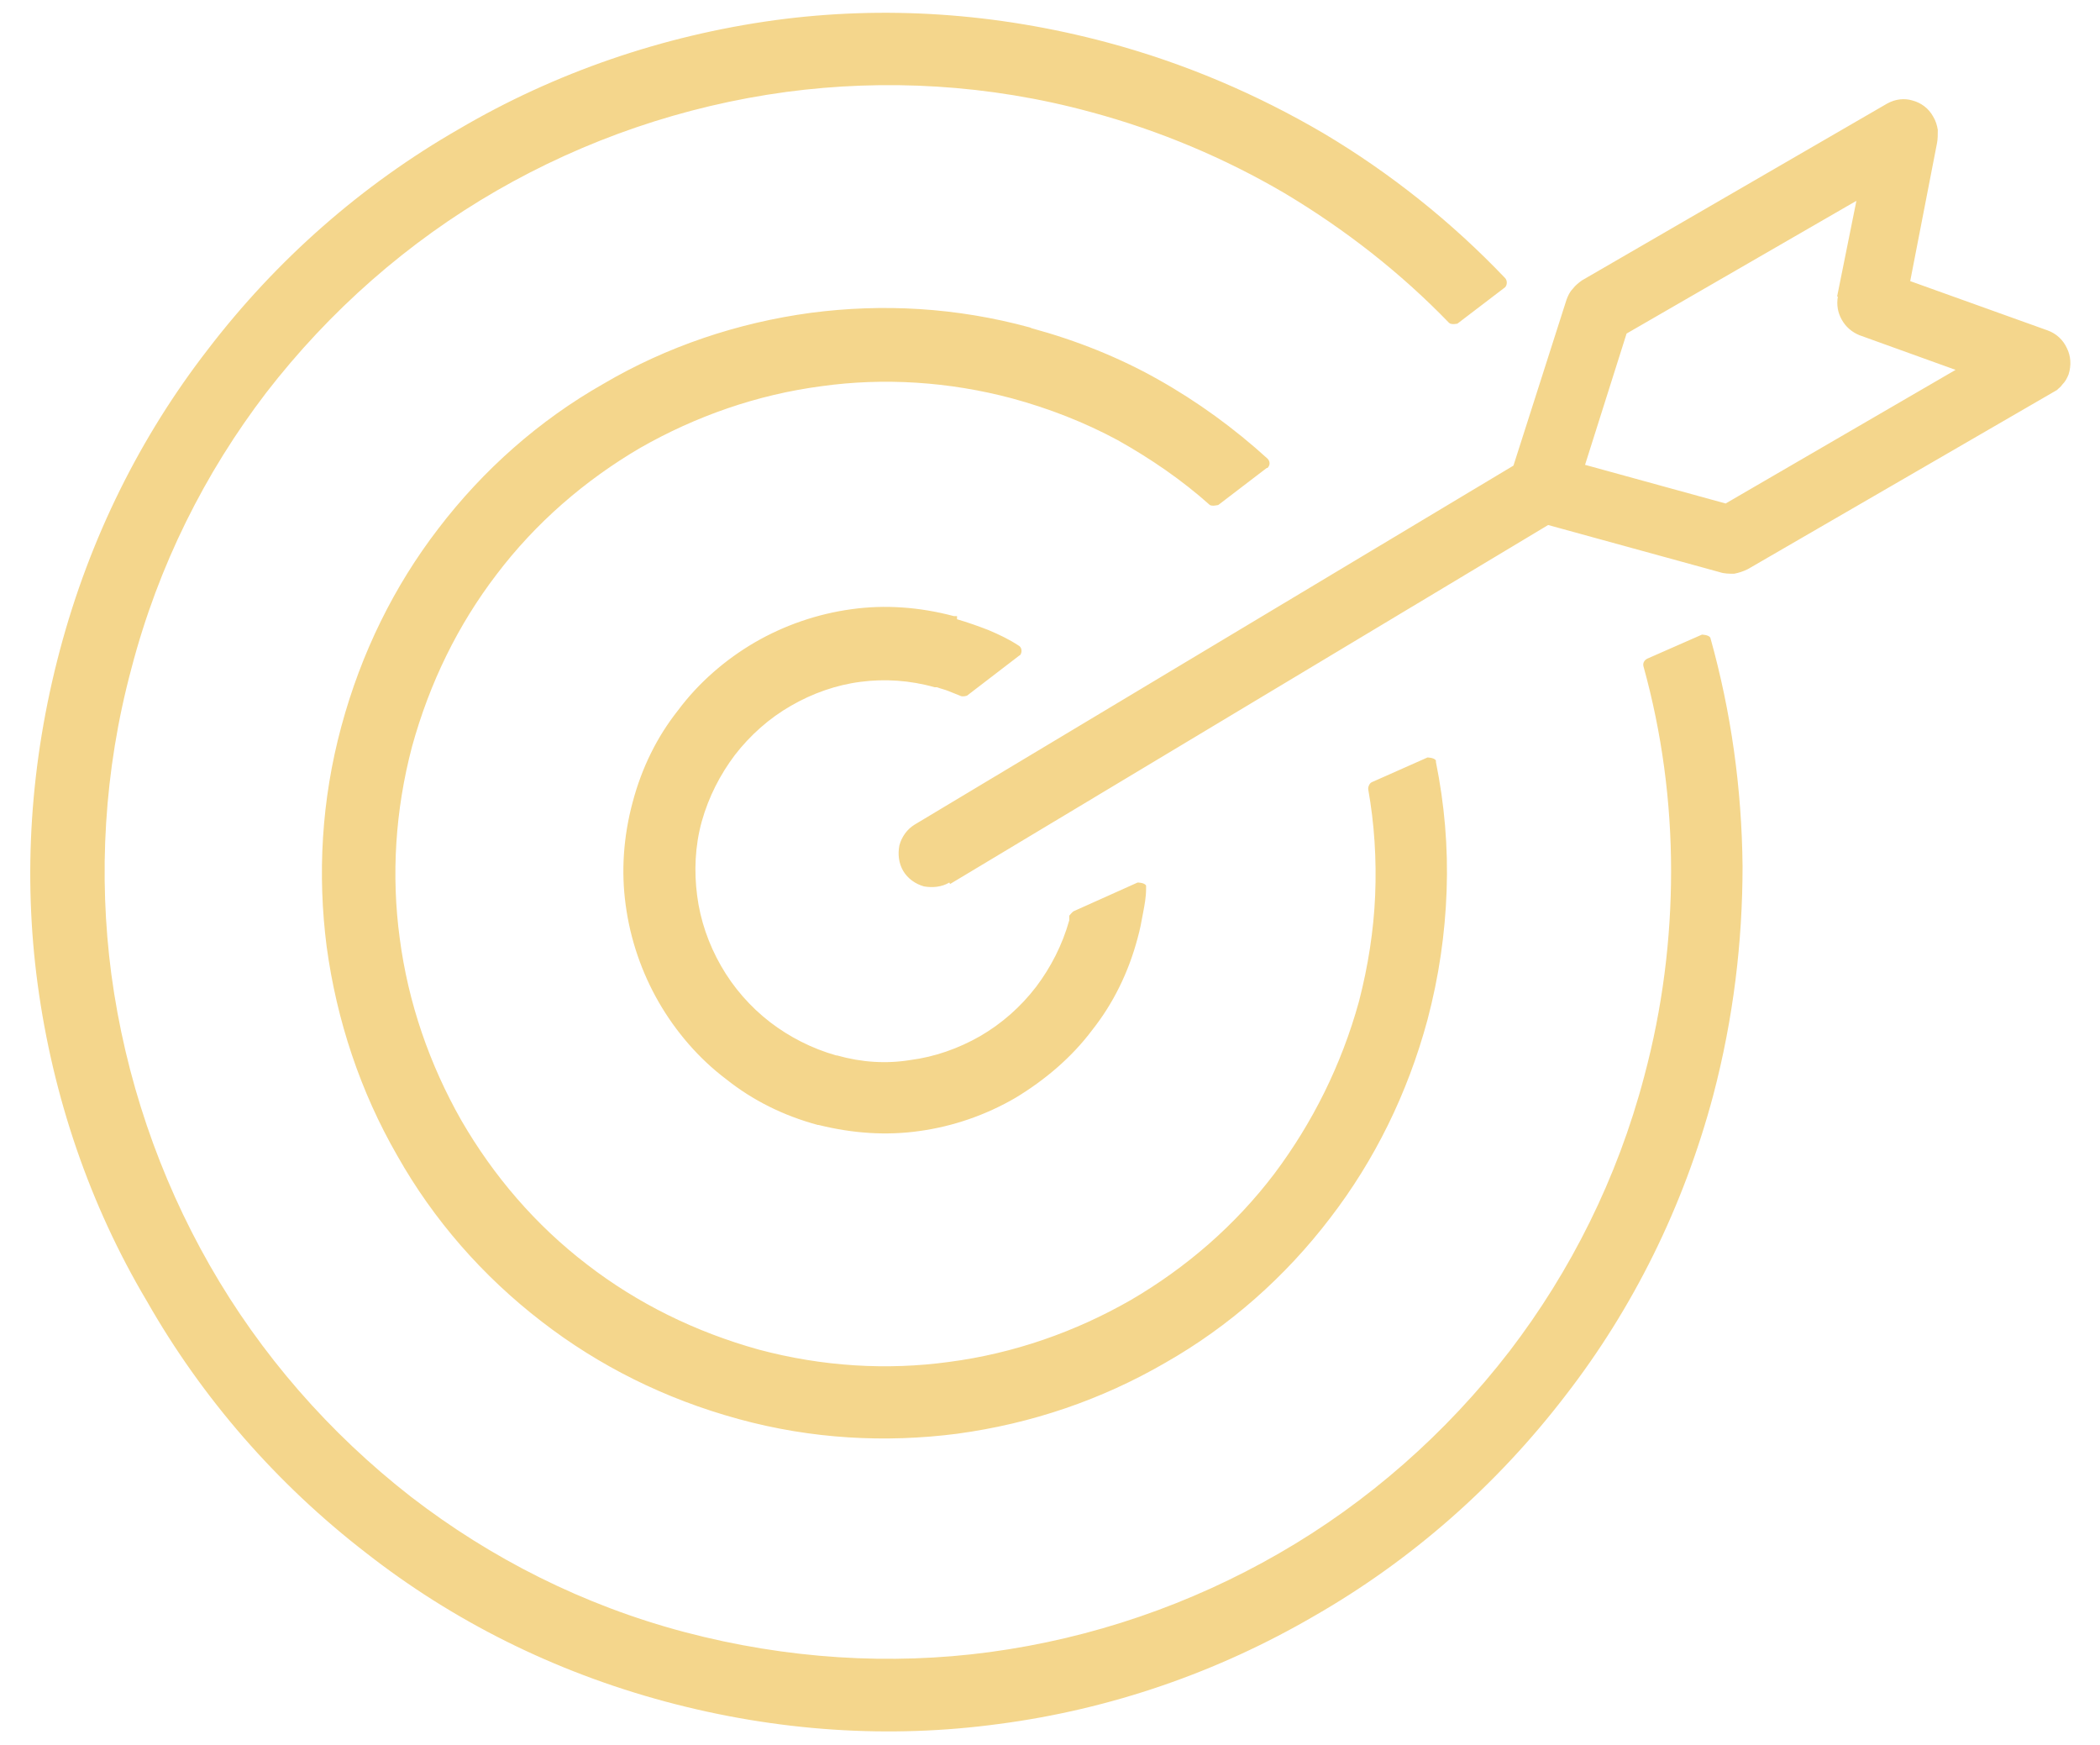 <?xml version="1.0" encoding="UTF-8"?>
<svg xmlns="http://www.w3.org/2000/svg" xmlns:xlink="http://www.w3.org/1999/xlink" width="65px" height="54px" viewBox="0 0 66 54" version="1.1">
<g id="surface1">
<path style=" stroke:none;fill-rule:nonzero;fill:rgb(95.686%,83.922%,54.902%);fill-opacity:1;" d="M 29.836 27.316 C 29.594 27.461 29.305 27.484 29.039 27.438 C 28.773 27.363 28.531 27.195 28.387 26.953 C 28.242 26.707 28.215 26.418 28.266 26.152 C 28.336 25.883 28.508 25.641 28.746 25.496 L 47.566 14.215 L 49.234 9 C 49.281 8.879 49.332 8.758 49.43 8.66 C 49.5 8.562 49.621 8.465 49.719 8.395 L 59.309 2.84 C 59.574 2.691 59.863 2.668 60.105 2.742 C 60.371 2.812 60.613 2.984 60.758 3.25 C 60.832 3.371 60.879 3.516 60.902 3.664 C 60.902 3.809 60.902 3.953 60.879 4.074 L 60.035 8.418 L 64.359 9.969 C 64.625 10.066 64.84 10.262 64.961 10.527 C 65.082 10.77 65.105 11.062 65.012 11.352 C 64.961 11.473 64.914 11.57 64.816 11.668 C 64.77 11.742 64.695 11.789 64.648 11.84 L 64.527 11.91 L 54.938 17.465 C 54.793 17.539 54.645 17.586 54.5 17.613 C 54.355 17.613 54.188 17.613 54.043 17.562 L 48.656 16.082 L 29.859 27.363 Z M 34.812 0.922 C 37.254 1.578 39.5 2.547 41.578 3.762 C 43.703 5.023 45.637 6.574 47.301 8.32 C 47.375 8.395 47.375 8.539 47.301 8.613 L 45.805 9.754 C 45.805 9.754 45.609 9.801 45.539 9.727 C 44.016 8.152 42.277 6.793 40.367 5.652 C 38.508 4.562 36.453 3.688 34.281 3.105 C 31.066 2.23 27.805 2.062 24.715 2.473 C 21.477 2.91 18.383 3.977 15.605 5.578 C 12.828 7.18 10.363 9.34 8.359 11.934 C 6.449 14.434 4.977 17.344 4.129 20.594 C 3.262 23.82 3.09 27.098 3.5 30.203 C 3.938 33.453 5 36.559 6.594 39.348 C 8.188 42.137 10.34 44.613 12.926 46.625 C 15.414 48.543 18.312 50.023 21.523 50.871 C 24.738 51.719 28 51.914 31.09 51.5 C 34.328 51.066 37.422 49.996 40.199 48.395 C 42.977 46.797 45.441 44.637 47.445 42.039 C 49.355 39.543 50.828 36.629 51.676 33.406 C 52.254 31.246 52.52 29.086 52.52 26.953 C 52.52 24.77 52.23 22.609 51.652 20.523 C 51.625 20.426 51.676 20.328 51.773 20.281 L 53.488 19.527 C 53.488 19.527 53.703 19.527 53.754 19.625 C 54.406 21.953 54.742 24.355 54.766 26.805 C 54.766 29.184 54.477 31.586 53.848 33.988 C 52.906 37.527 51.312 40.707 49.211 43.422 C 47.035 46.262 44.355 48.613 41.312 50.359 C 38.266 52.133 34.91 53.297 31.383 53.758 C 27.977 54.219 24.449 54 20.922 53.055 C 17.395 52.109 14.227 50.508 11.523 48.395 C 8.695 46.215 6.352 43.52 4.613 40.465 C 2.824 37.457 1.664 34.059 1.184 30.516 C 0.723 27.098 0.941 23.555 1.883 20.012 C 2.824 16.473 4.422 13.293 6.523 10.578 C 8.695 7.738 11.379 5.387 14.422 3.641 C 17.441 1.867 20.824 0.703 24.352 0.219 C 27.758 -0.242 31.285 -0.023 34.812 0.922 Z M 30.078 19.043 C 30.414 19.141 30.754 19.262 31.066 19.383 C 31.406 19.527 31.719 19.676 32.008 19.867 C 32.105 19.918 32.129 20.039 32.082 20.137 C 32.082 20.137 32.059 20.184 32.035 20.184 L 30.391 21.445 C 30.391 21.445 30.246 21.492 30.172 21.445 C 30.051 21.395 29.934 21.348 29.812 21.301 C 29.691 21.25 29.57 21.227 29.449 21.18 L 29.375 21.18 C 28.602 20.961 27.805 20.91 27.059 21.008 C 26.285 21.105 25.535 21.371 24.859 21.762 C 24.184 22.148 23.578 22.684 23.094 23.312 C 22.637 23.918 22.273 24.621 22.055 25.398 C 21.84 26.176 21.812 26.977 21.91 27.727 C 22.008 28.504 22.273 29.258 22.66 29.934 C 23.047 30.613 23.578 31.223 24.207 31.707 C 24.809 32.168 25.512 32.531 26.285 32.75 L 26.309 32.75 C 27.082 32.969 27.855 33.016 28.602 32.895 C 29.375 32.797 30.125 32.531 30.801 32.145 C 31.477 31.754 32.082 31.223 32.566 30.59 C 33.023 29.984 33.387 29.281 33.605 28.504 L 33.605 28.359 C 33.605 28.359 33.699 28.238 33.75 28.215 L 35.754 27.316 C 35.754 27.316 35.973 27.316 36.02 27.414 C 36.02 27.438 36.02 27.484 36.02 27.508 C 36.02 27.777 35.973 28.02 35.922 28.285 C 35.875 28.551 35.828 28.797 35.754 29.062 C 35.465 30.152 34.98 31.125 34.328 31.949 C 33.676 32.82 32.832 33.527 31.914 34.082 C 30.996 34.617 29.957 34.98 28.895 35.125 C 27.855 35.273 26.793 35.199 25.727 34.934 L 25.703 34.934 C 24.617 34.641 23.652 34.156 22.828 33.5 C 21.961 32.848 21.234 31.996 20.703 31.074 C 20.172 30.152 19.809 29.109 19.664 28.02 C 19.52 26.977 19.59 25.883 19.883 24.793 C 20.172 23.699 20.656 22.73 21.309 21.906 C 21.961 21.031 22.805 20.305 23.723 19.77 C 24.641 19.238 25.68 18.875 26.766 18.727 C 27.805 18.582 28.895 18.656 29.98 18.945 L 30.078 18.945 Z M 32.422 9.898 C 33.844 10.285 35.176 10.82 36.383 11.5 C 37.637 12.203 38.797 13.051 39.836 13.996 C 39.91 14.07 39.934 14.191 39.836 14.289 L 39.812 14.289 L 38.289 15.453 C 38.289 15.453 38.098 15.5 38.023 15.453 C 37.156 14.676 36.164 13.996 35.125 13.414 C 34.086 12.855 32.977 12.422 31.816 12.105 C 29.812 11.57 27.758 11.449 25.824 11.719 C 23.797 11.984 21.863 12.664 20.125 13.656 C 18.383 14.676 16.836 16.012 15.605 17.637 C 14.398 19.215 13.504 21.031 12.949 23.047 C 12.418 25.059 12.297 27.098 12.562 29.062 C 12.828 31.102 13.504 33.039 14.496 34.785 C 15.508 36.535 16.836 38.086 18.457 39.324 C 20.027 40.535 21.84 41.434 23.844 41.992 C 25.848 42.527 27.879 42.648 29.836 42.379 C 31.863 42.113 33.797 41.434 35.535 40.438 C 37.277 39.422 38.824 38.086 40.055 36.461 C 41.238 34.883 42.156 33.066 42.711 31.051 C 43 29.934 43.172 28.82 43.219 27.727 C 43.266 26.586 43.195 25.473 43 24.379 C 43 24.281 43.051 24.188 43.121 24.16 L 44.863 23.387 C 44.863 23.387 45.078 23.387 45.129 23.484 C 45.129 23.484 45.129 23.531 45.129 23.531 C 45.395 24.84 45.516 26.199 45.465 27.582 C 45.418 28.918 45.223 30.273 44.863 31.633 C 44.234 33.961 43.195 36.047 41.816 37.844 C 40.395 39.711 38.629 41.266 36.625 42.406 C 34.617 43.57 32.422 44.32 30.078 44.637 C 27.828 44.926 25.512 44.805 23.215 44.176 C 20.895 43.543 18.82 42.5 17.031 41.117 C 15.172 39.688 13.625 37.918 12.488 35.902 C 11.328 33.891 10.582 31.656 10.266 29.328 C 9.977 27.074 10.098 24.742 10.727 22.414 C 11.355 20.086 12.391 18 13.77 16.203 C 15.195 14.336 16.957 12.785 18.965 11.645 C 20.945 10.48 23.168 9.727 25.488 9.414 C 27.734 9.121 30.051 9.242 32.371 9.875 Z M 57.738 8.902 L 58.344 5.895 L 51.121 10.066 L 49.816 14.191 L 54.234 15.406 L 61.461 11.207 L 58.438 10.117 C 58.199 10.02 58.004 9.848 57.883 9.629 C 57.762 9.414 57.715 9.168 57.762 8.902 Z M 57.738 8.902 "/>
</g>
</svg>

